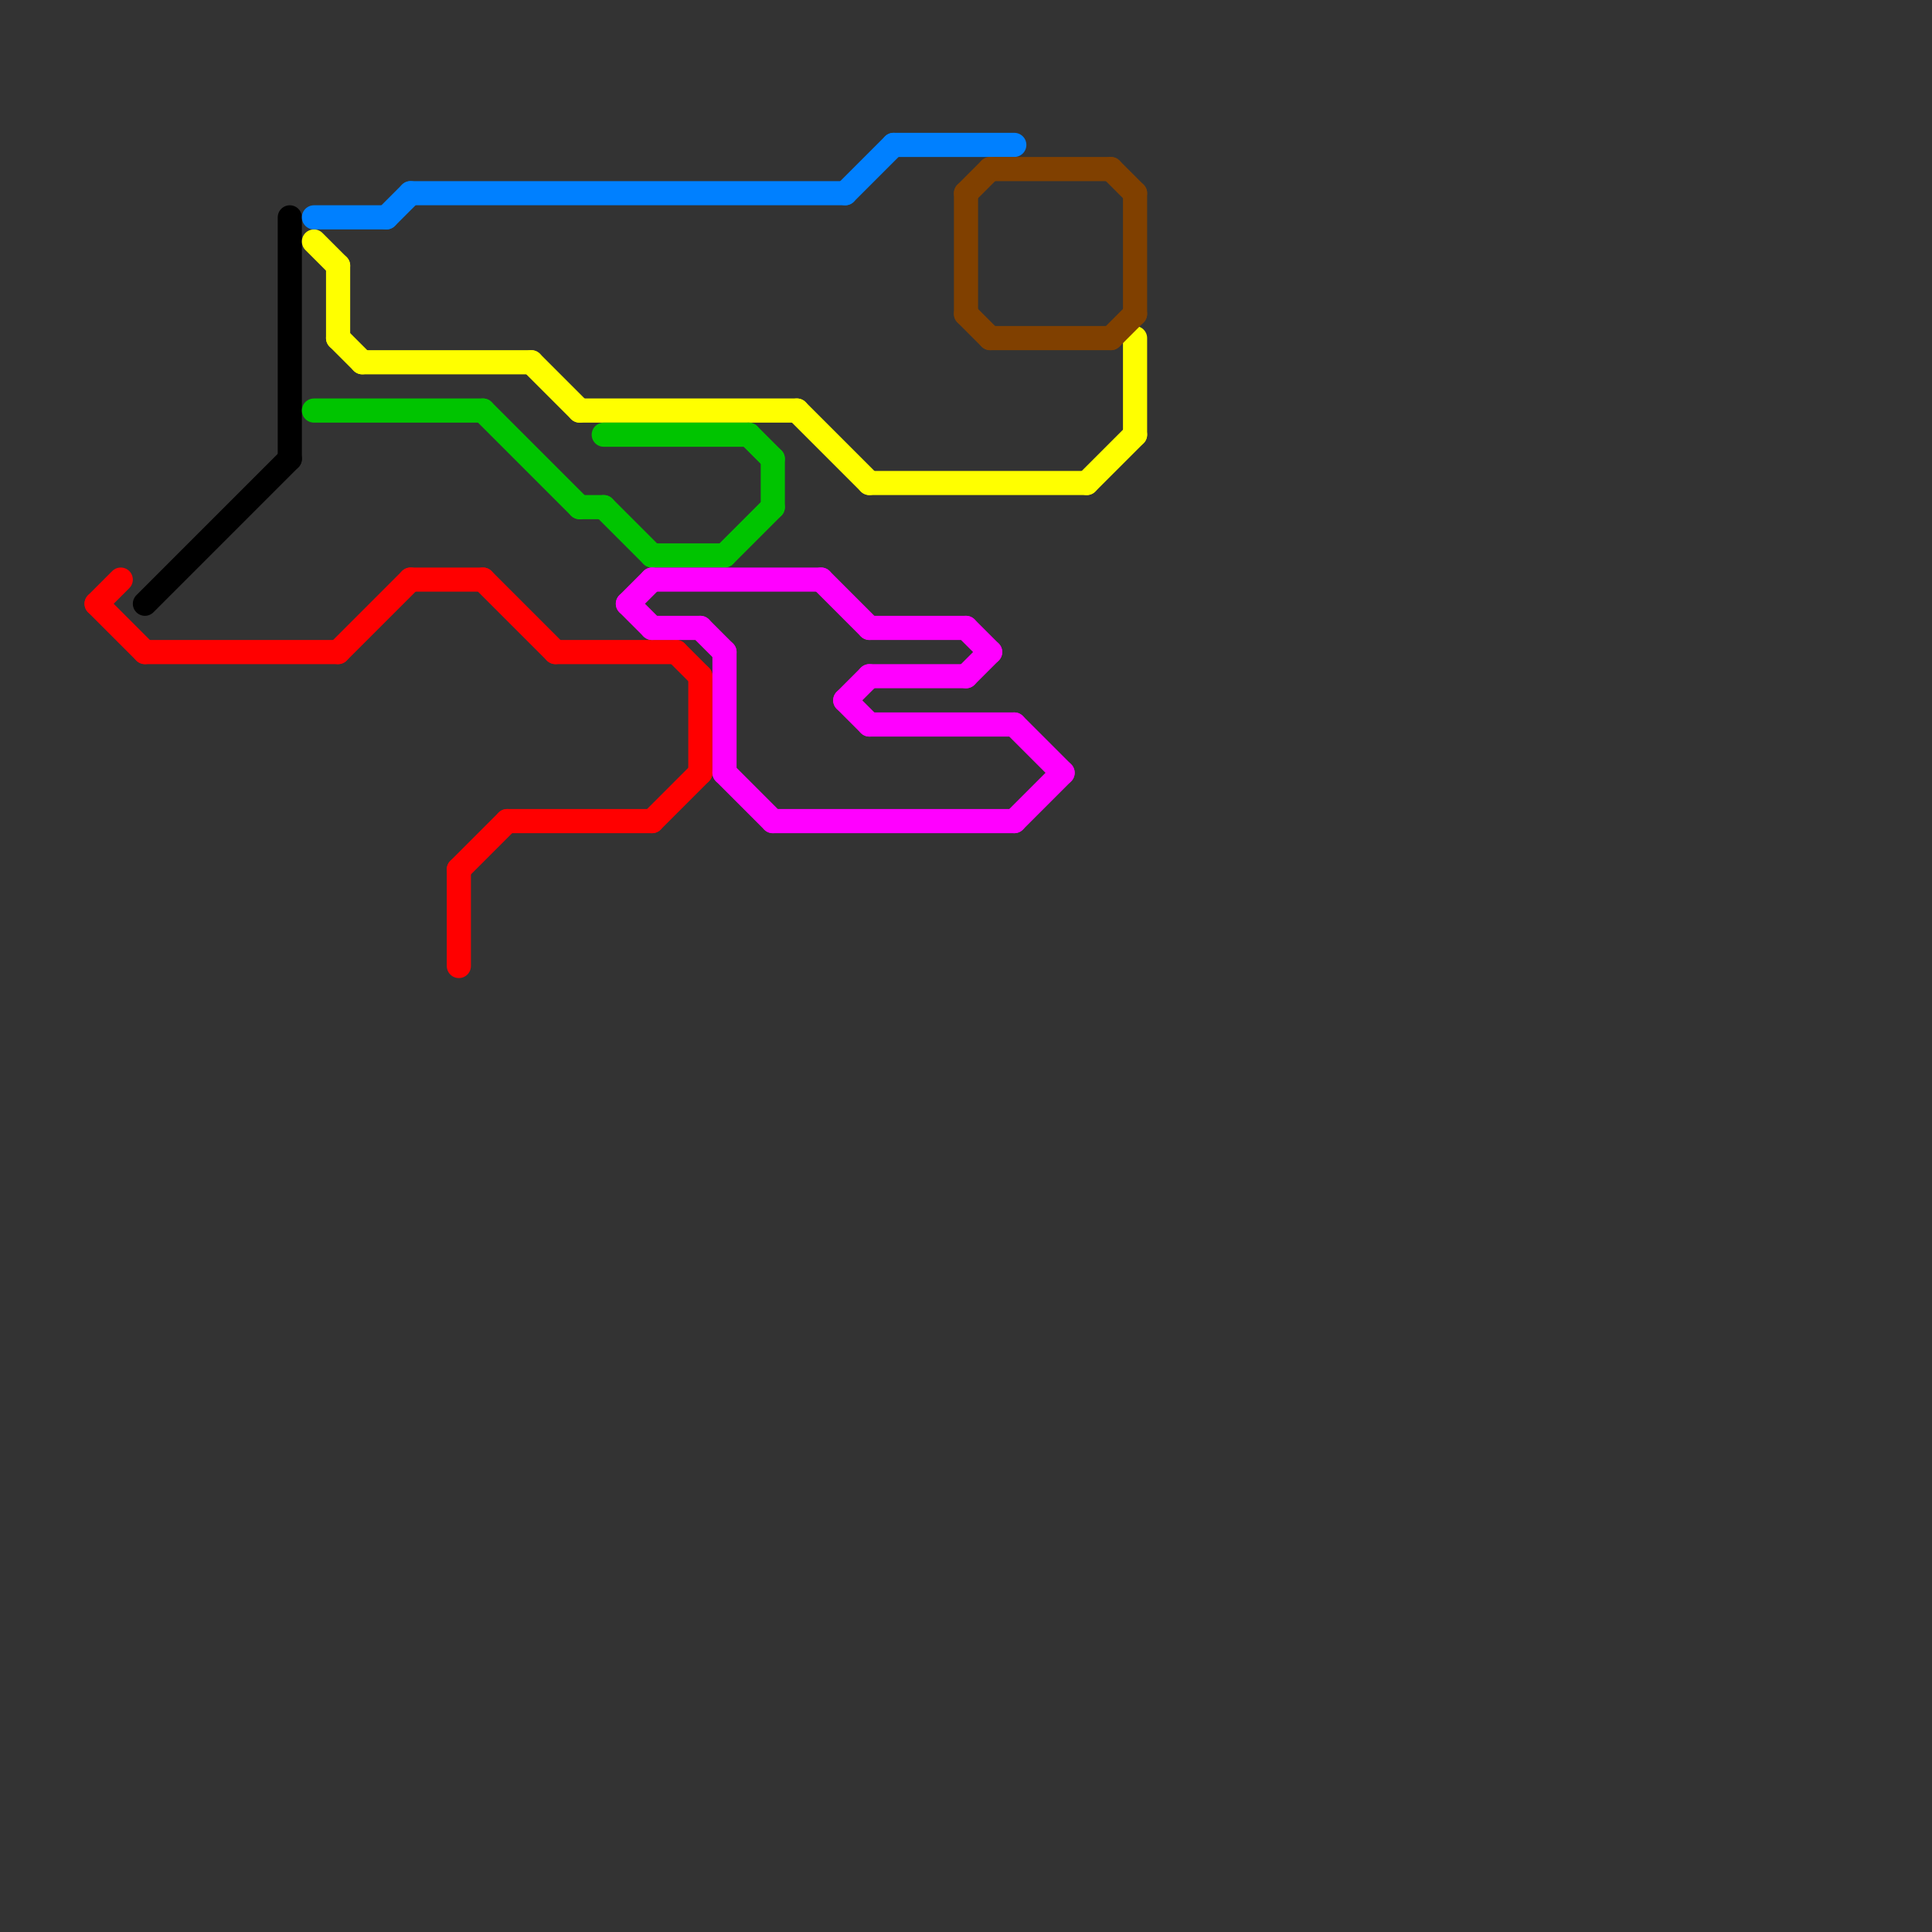 
<svg version="1.1" xmlns="http://www.w3.org/2000/svg" viewBox="0 0 80 80">
<rect x="0" y="0" width="80" height="80" fill="#333333" stroke="none"/>
<style>text { font: 1px Helvetica; font-weight: 600; white-space: pre; dominant-baseline: central; } line { stroke-width: 1; fill: none; stroke-linecap: round; stroke-linejoin: round; } .c0 { stroke: #000000 } .c1 { stroke: #ff0000 } .c2 { stroke: #ffff00 } .c3 { stroke: #00c400 } .c4 { stroke: #0080ff } .c5 { stroke: #ff00ff } .c6 { stroke: #804000 }</style><defs><g id="wm-xf"><circle r="1.2" fill="#000"/><circle r="0.9" fill="#fff"/><circle r="0.6" fill="#000"/><circle r="0.3" fill="#fff"/></g><g id="wm"><circle r="0.6" fill="#000"/><circle r="0.3" fill="#fff"/></g></defs><line class="c0" x1="12" y1="9" x2="12" y2="19"/><line class="c0" x1="6" y1="25" x2="12" y2="19"/><line class="c1" x1="23" y1="27" x2="28" y2="27"/><line class="c1" x1="14" y1="27" x2="17" y2="24"/><line class="c1" x1="21" y1="34" x2="27" y2="34"/><line class="c1" x1="28" y1="27" x2="29" y2="28"/><line class="c1" x1="17" y1="24" x2="20" y2="24"/><line class="c1" x1="19" y1="36" x2="21" y2="34"/><line class="c1" x1="27" y1="34" x2="29" y2="32"/><line class="c1" x1="4" y1="25" x2="6" y2="27"/><line class="c1" x1="29" y1="28" x2="29" y2="32"/><line class="c1" x1="4" y1="25" x2="5" y2="24"/><line class="c1" x1="19" y1="36" x2="19" y2="40"/><line class="c1" x1="6" y1="27" x2="14" y2="27"/><line class="c1" x1="20" y1="24" x2="23" y2="27"/><line class="c2" x1="14" y1="11" x2="14" y2="14"/><line class="c2" x1="22" y1="15" x2="24" y2="17"/><line class="c2" x1="15" y1="15" x2="22" y2="15"/><line class="c2" x1="47" y1="14" x2="47" y2="18"/><line class="c2" x1="33" y1="17" x2="36" y2="20"/><line class="c2" x1="45" y1="20" x2="47" y2="18"/><line class="c2" x1="24" y1="17" x2="33" y2="17"/><line class="c2" x1="13" y1="10" x2="14" y2="11"/><line class="c2" x1="36" y1="20" x2="45" y2="20"/><line class="c2" x1="14" y1="14" x2="15" y2="15"/><line class="c3" x1="31" y1="18" x2="32" y2="19"/><line class="c3" x1="30" y1="23" x2="32" y2="21"/><line class="c3" x1="20" y1="17" x2="24" y2="21"/><line class="c3" x1="27" y1="23" x2="30" y2="23"/><line class="c3" x1="32" y1="19" x2="32" y2="21"/><line class="c3" x1="25" y1="21" x2="27" y2="23"/><line class="c3" x1="25" y1="18" x2="31" y2="18"/><line class="c3" x1="13" y1="17" x2="20" y2="17"/><line class="c3" x1="24" y1="21" x2="25" y2="21"/><line class="c4" x1="16" y1="9" x2="17" y2="8"/><line class="c4" x1="13" y1="9" x2="16" y2="9"/><line class="c4" x1="17" y1="8" x2="35" y2="8"/><line class="c4" x1="37" y1="6" x2="42" y2="6"/><line class="c4" x1="35" y1="8" x2="37" y2="6"/><line class="c5" x1="36" y1="30" x2="42" y2="30"/><line class="c5" x1="30" y1="27" x2="30" y2="32"/><line class="c5" x1="26" y1="25" x2="27" y2="24"/><line class="c5" x1="30" y1="32" x2="32" y2="34"/><line class="c5" x1="32" y1="34" x2="42" y2="34"/><line class="c5" x1="36" y1="28" x2="40" y2="28"/><line class="c5" x1="42" y1="34" x2="44" y2="32"/><line class="c5" x1="35" y1="29" x2="36" y2="30"/><line class="c5" x1="40" y1="28" x2="41" y2="27"/><line class="c5" x1="42" y1="30" x2="44" y2="32"/><line class="c5" x1="26" y1="25" x2="27" y2="26"/><line class="c5" x1="35" y1="29" x2="36" y2="28"/><line class="c5" x1="29" y1="26" x2="30" y2="27"/><line class="c5" x1="36" y1="26" x2="40" y2="26"/><line class="c5" x1="27" y1="24" x2="34" y2="24"/><line class="c5" x1="40" y1="26" x2="41" y2="27"/><line class="c5" x1="27" y1="26" x2="29" y2="26"/><line class="c5" x1="34" y1="24" x2="36" y2="26"/><line class="c6" x1="46" y1="14" x2="47" y2="13"/><line class="c6" x1="41" y1="7" x2="46" y2="7"/><line class="c6" x1="40" y1="8" x2="41" y2="7"/><line class="c6" x1="46" y1="7" x2="47" y2="8"/><line class="c6" x1="40" y1="8" x2="40" y2="13"/><line class="c6" x1="40" y1="13" x2="41" y2="14"/><line class="c6" x1="47" y1="8" x2="47" y2="13"/><line class="c6" x1="41" y1="14" x2="46" y2="14"/>
</svg>
